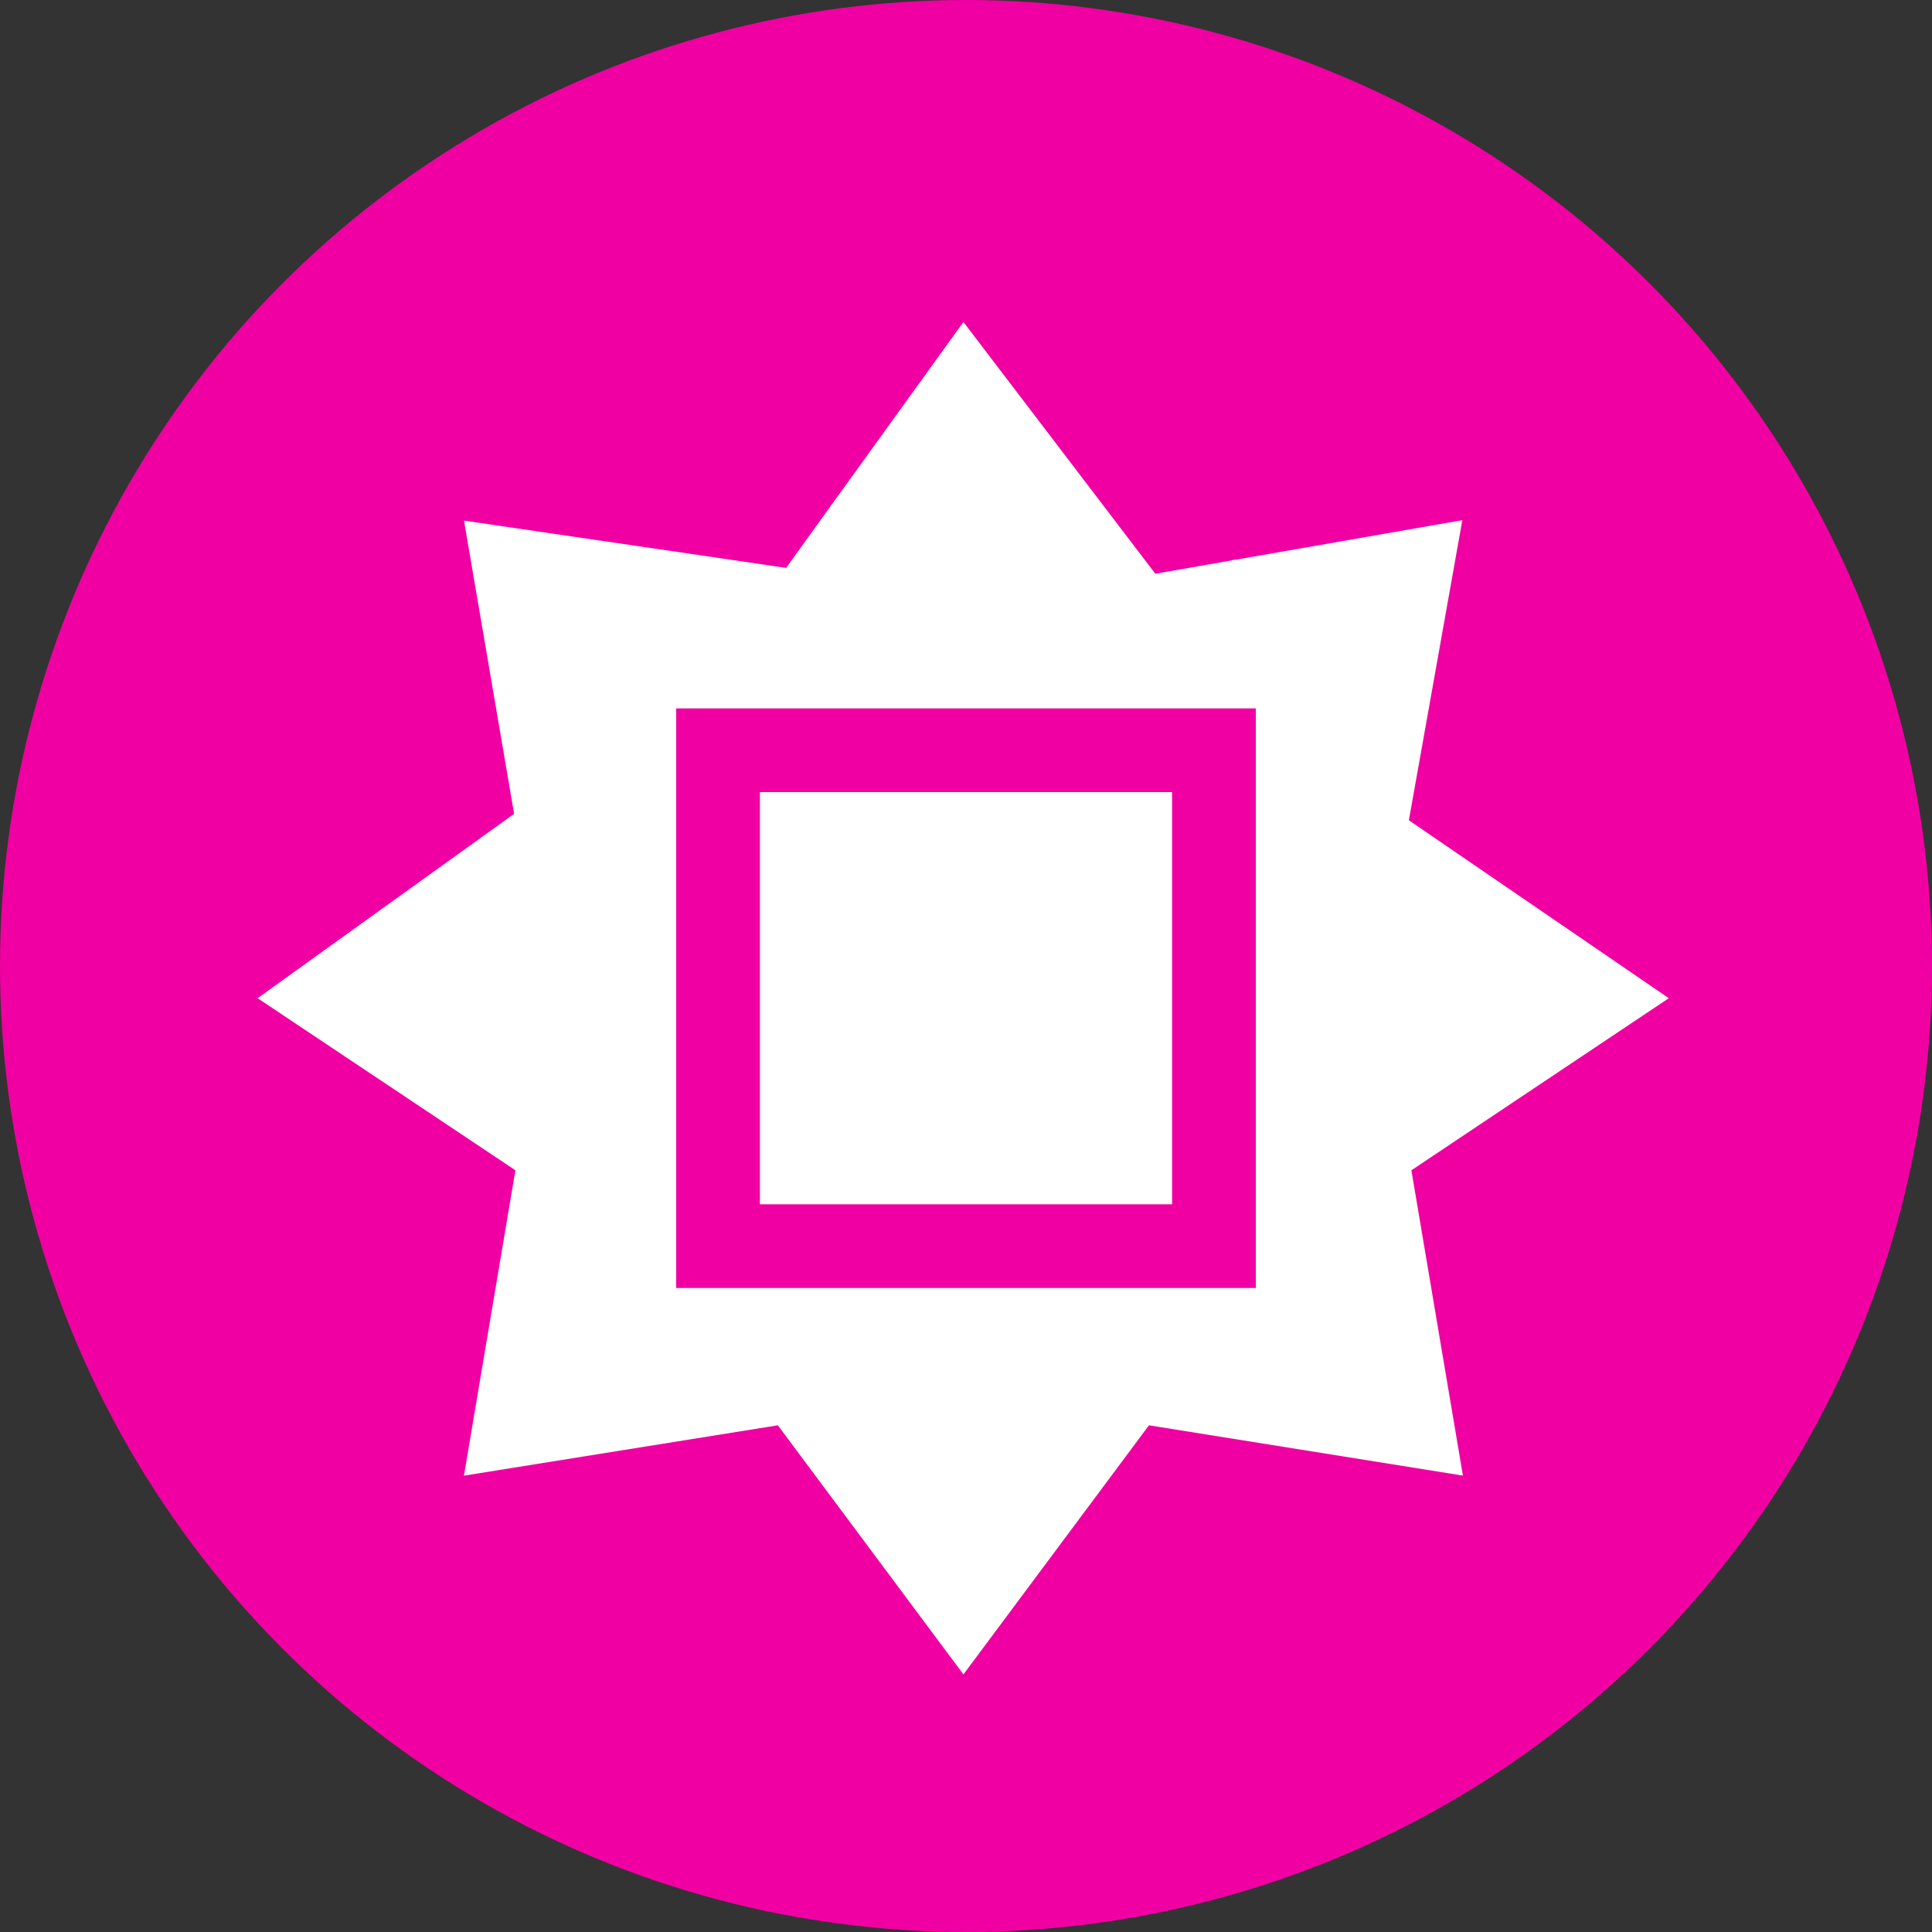<svg width="30" height="30" viewBox="0 0 30 30" fill="none" xmlns="http://www.w3.org/2000/svg">
<rect x="0" y="0" width="30" height="30" fill="#333333" stroke="none"/>
<circle cx="15" cy="15" r="15" fill="#F000A2"/>
<path d="M17.94 8.909L19.146 8.698C19.144 8.697 19.14 8.695 19.138 8.693H19.177L22.707 8.077L21.877 12.737L25.913 15.5L21.916 18.172L22.716 22.913L17.841 22.132L14.96 26L12.078 22.132L7.204 22.914L8.003 18.172L4 15.5L7.983 12.637L7.205 8.084L12.207 8.818L12.902 7.852C12.9 7.852 12.897 7.853 12.895 7.854L12.92 7.828L14.96 5L17.94 8.909ZM10.5 20H19.5V11H10.5V20ZM18.2 12.3V18.7H11.8V12.3H18.2Z" fill="white"/>
</svg>

